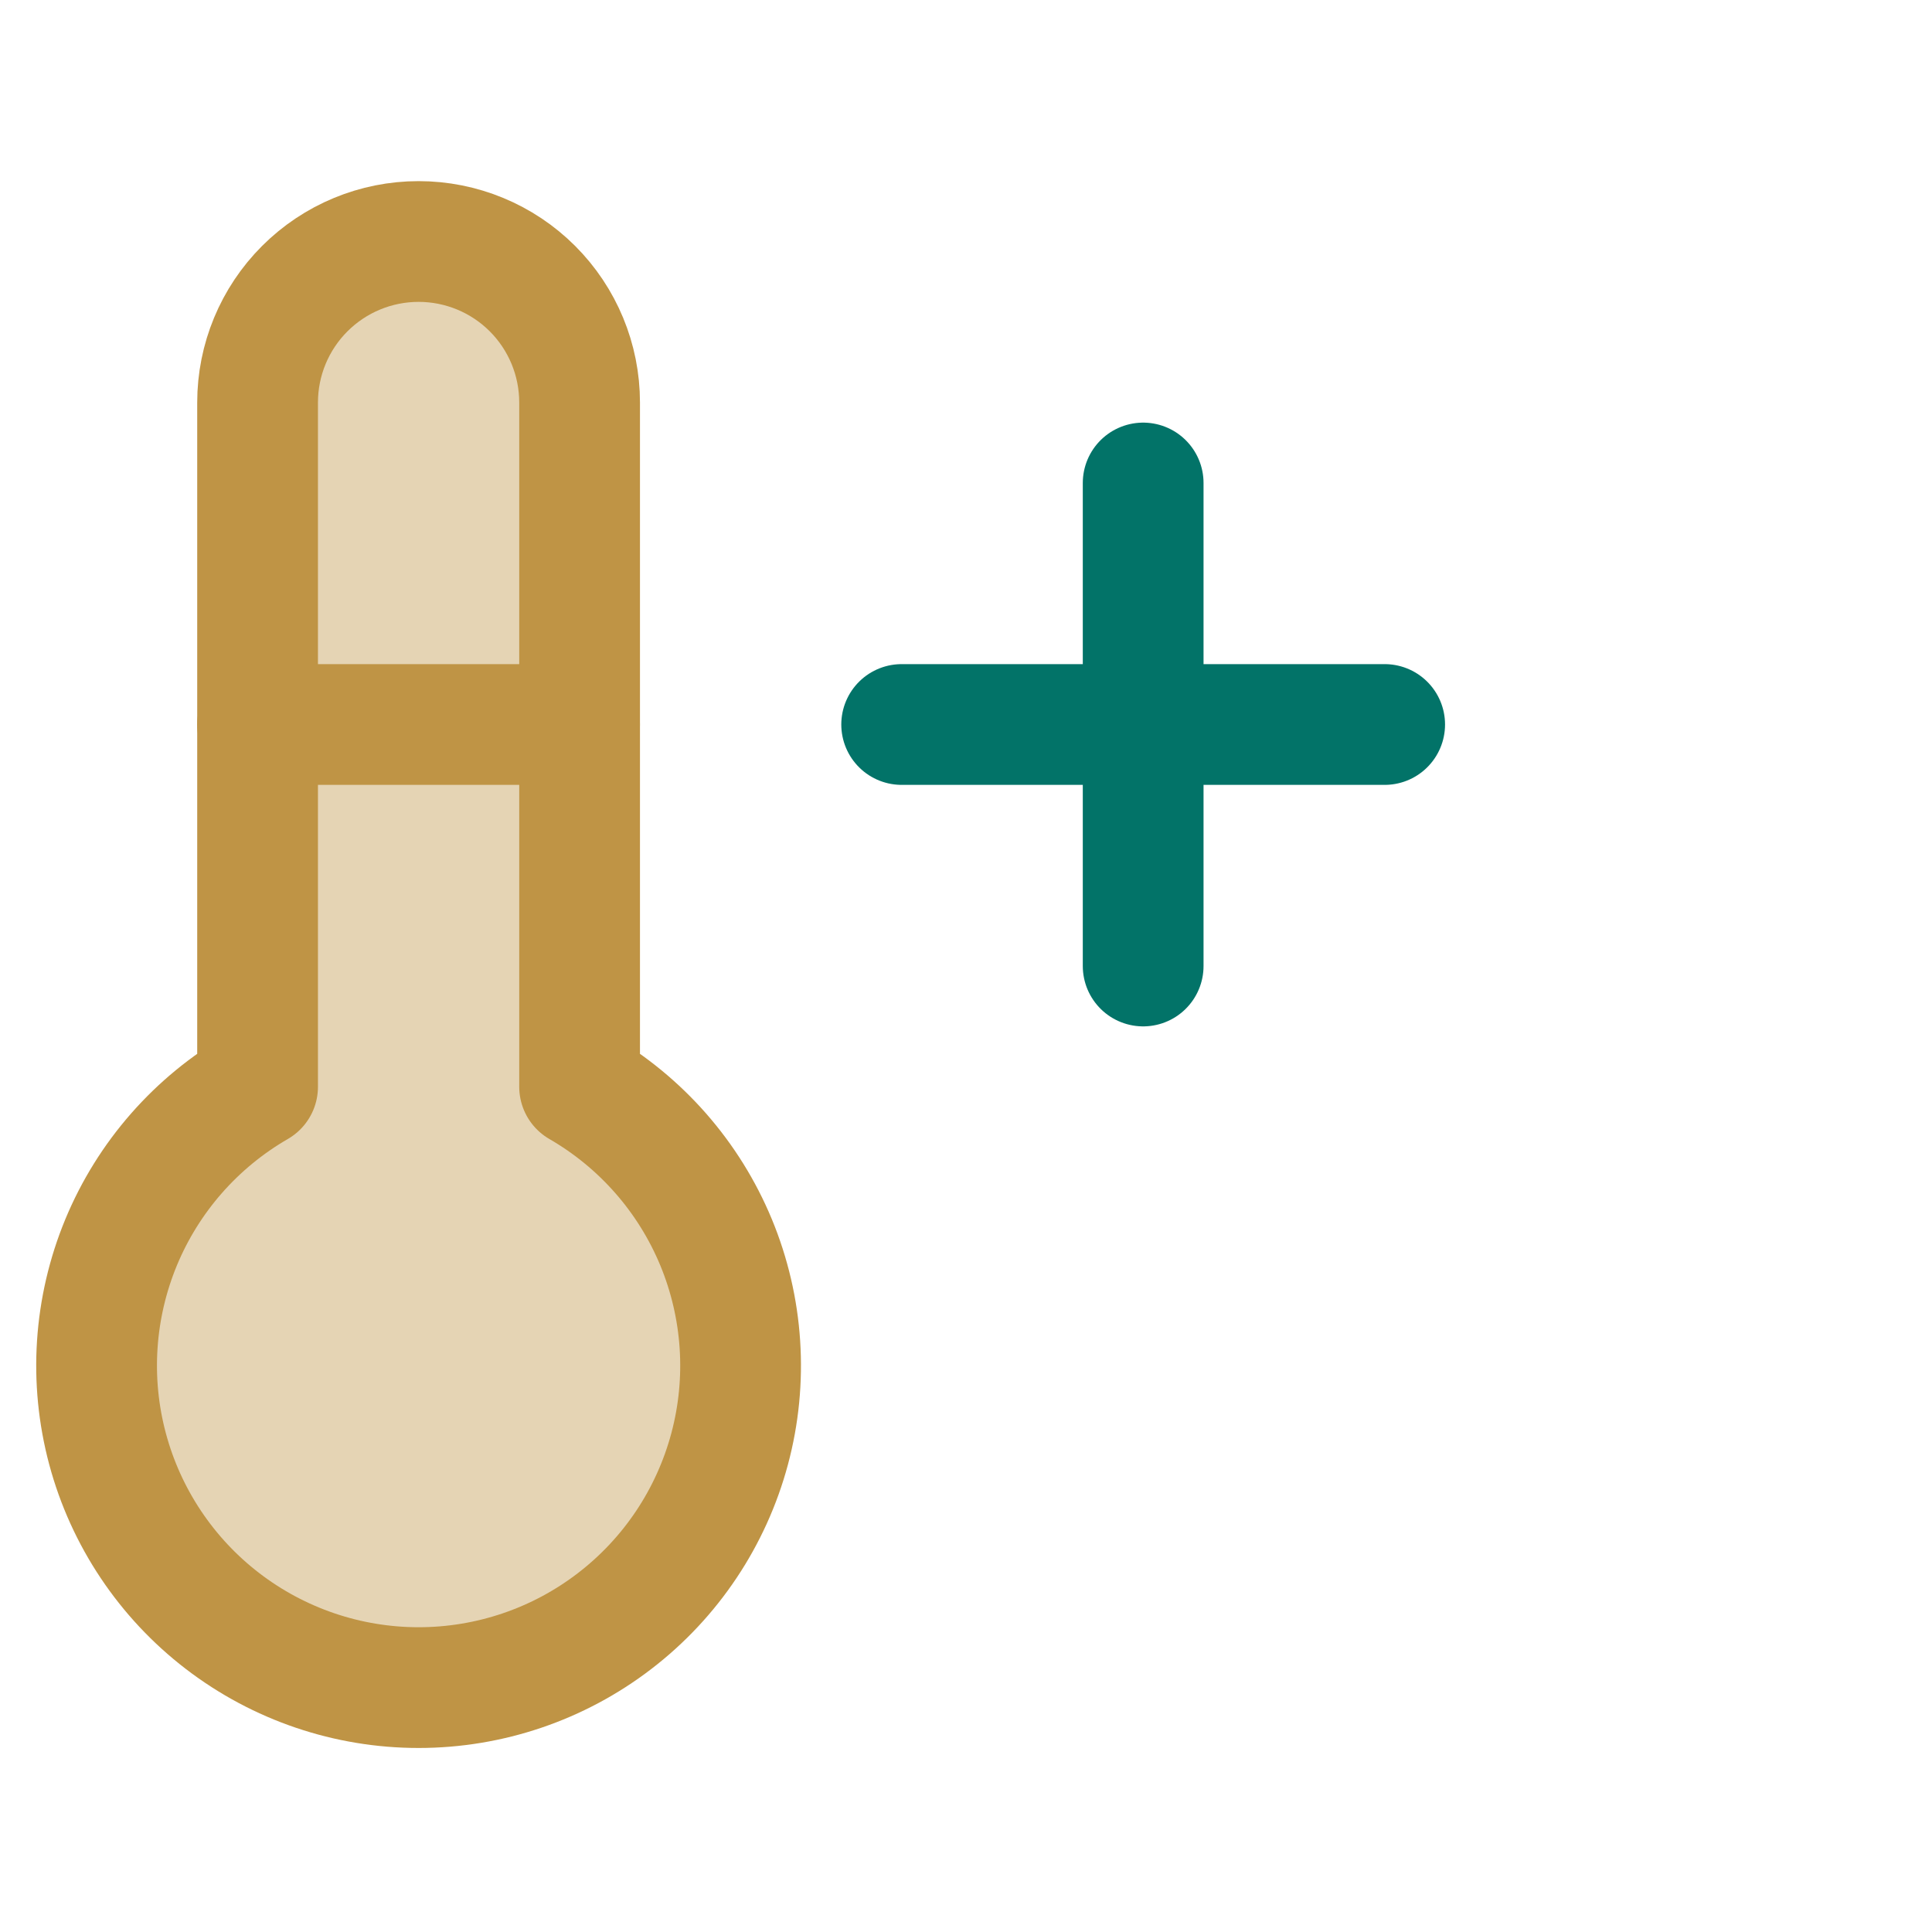 <svg width="40" height="40" viewBox="0 0 40 40" fill="none" xmlns="http://www.w3.org/2000/svg">
<g clip-path="url(#clip0_416_239)">
<mask id="mask0_416_239" style="mask-type:luminance" maskUnits="userSpaceOnUse" x="-8" y="0" width="40" height="40">
<path d="M32 0H-8V40H32V0Z" fill="white"/>
</mask>
<g mask="url(#mask0_416_239)">
<path d="M5.333 22.5C4.062 23.234 3.069 24.366 2.507 25.722C1.946 27.078 1.847 28.581 2.227 29.999C2.607 31.416 3.444 32.669 4.608 33.562C5.773 34.456 7.199 34.94 8.667 34.94C10.134 34.94 11.561 34.456 12.725 33.562C13.889 32.669 14.726 31.416 15.106 29.999C15.486 28.581 15.387 27.078 14.826 25.722C14.264 24.366 13.271 23.234 12 22.5V8.333C12 7.449 11.649 6.601 11.024 5.976C10.399 5.351 9.551 5 8.667 5C7.783 5 6.935 5.351 6.31 5.976C5.684 6.601 5.333 7.449 5.333 8.333V22.5Z" fill="#BF9445" fill-opacity="0.4" stroke="#BF9445" stroke-width="2.5" stroke-linecap="round" stroke-linejoin="round"/>
<path d="M5.332 15H11.999" stroke="#BF9445" stroke-width="2.5" stroke-linecap="round" stroke-linejoin="round"/>
<path d="M18.668 15H28.668" stroke="#027368" stroke-width="2.5" stroke-linecap="round" stroke-linejoin="round"/>
<path d="M23.668 10V20" stroke="#027368" stroke-width="2.5" stroke-linecap="round" stroke-linejoin="round"/>
</g>
</g>
<defs>
<clipPath id="clip0_416_239">
<rect width="40" height="40" fill="white"/>
</clipPath>
</defs>
</svg>
